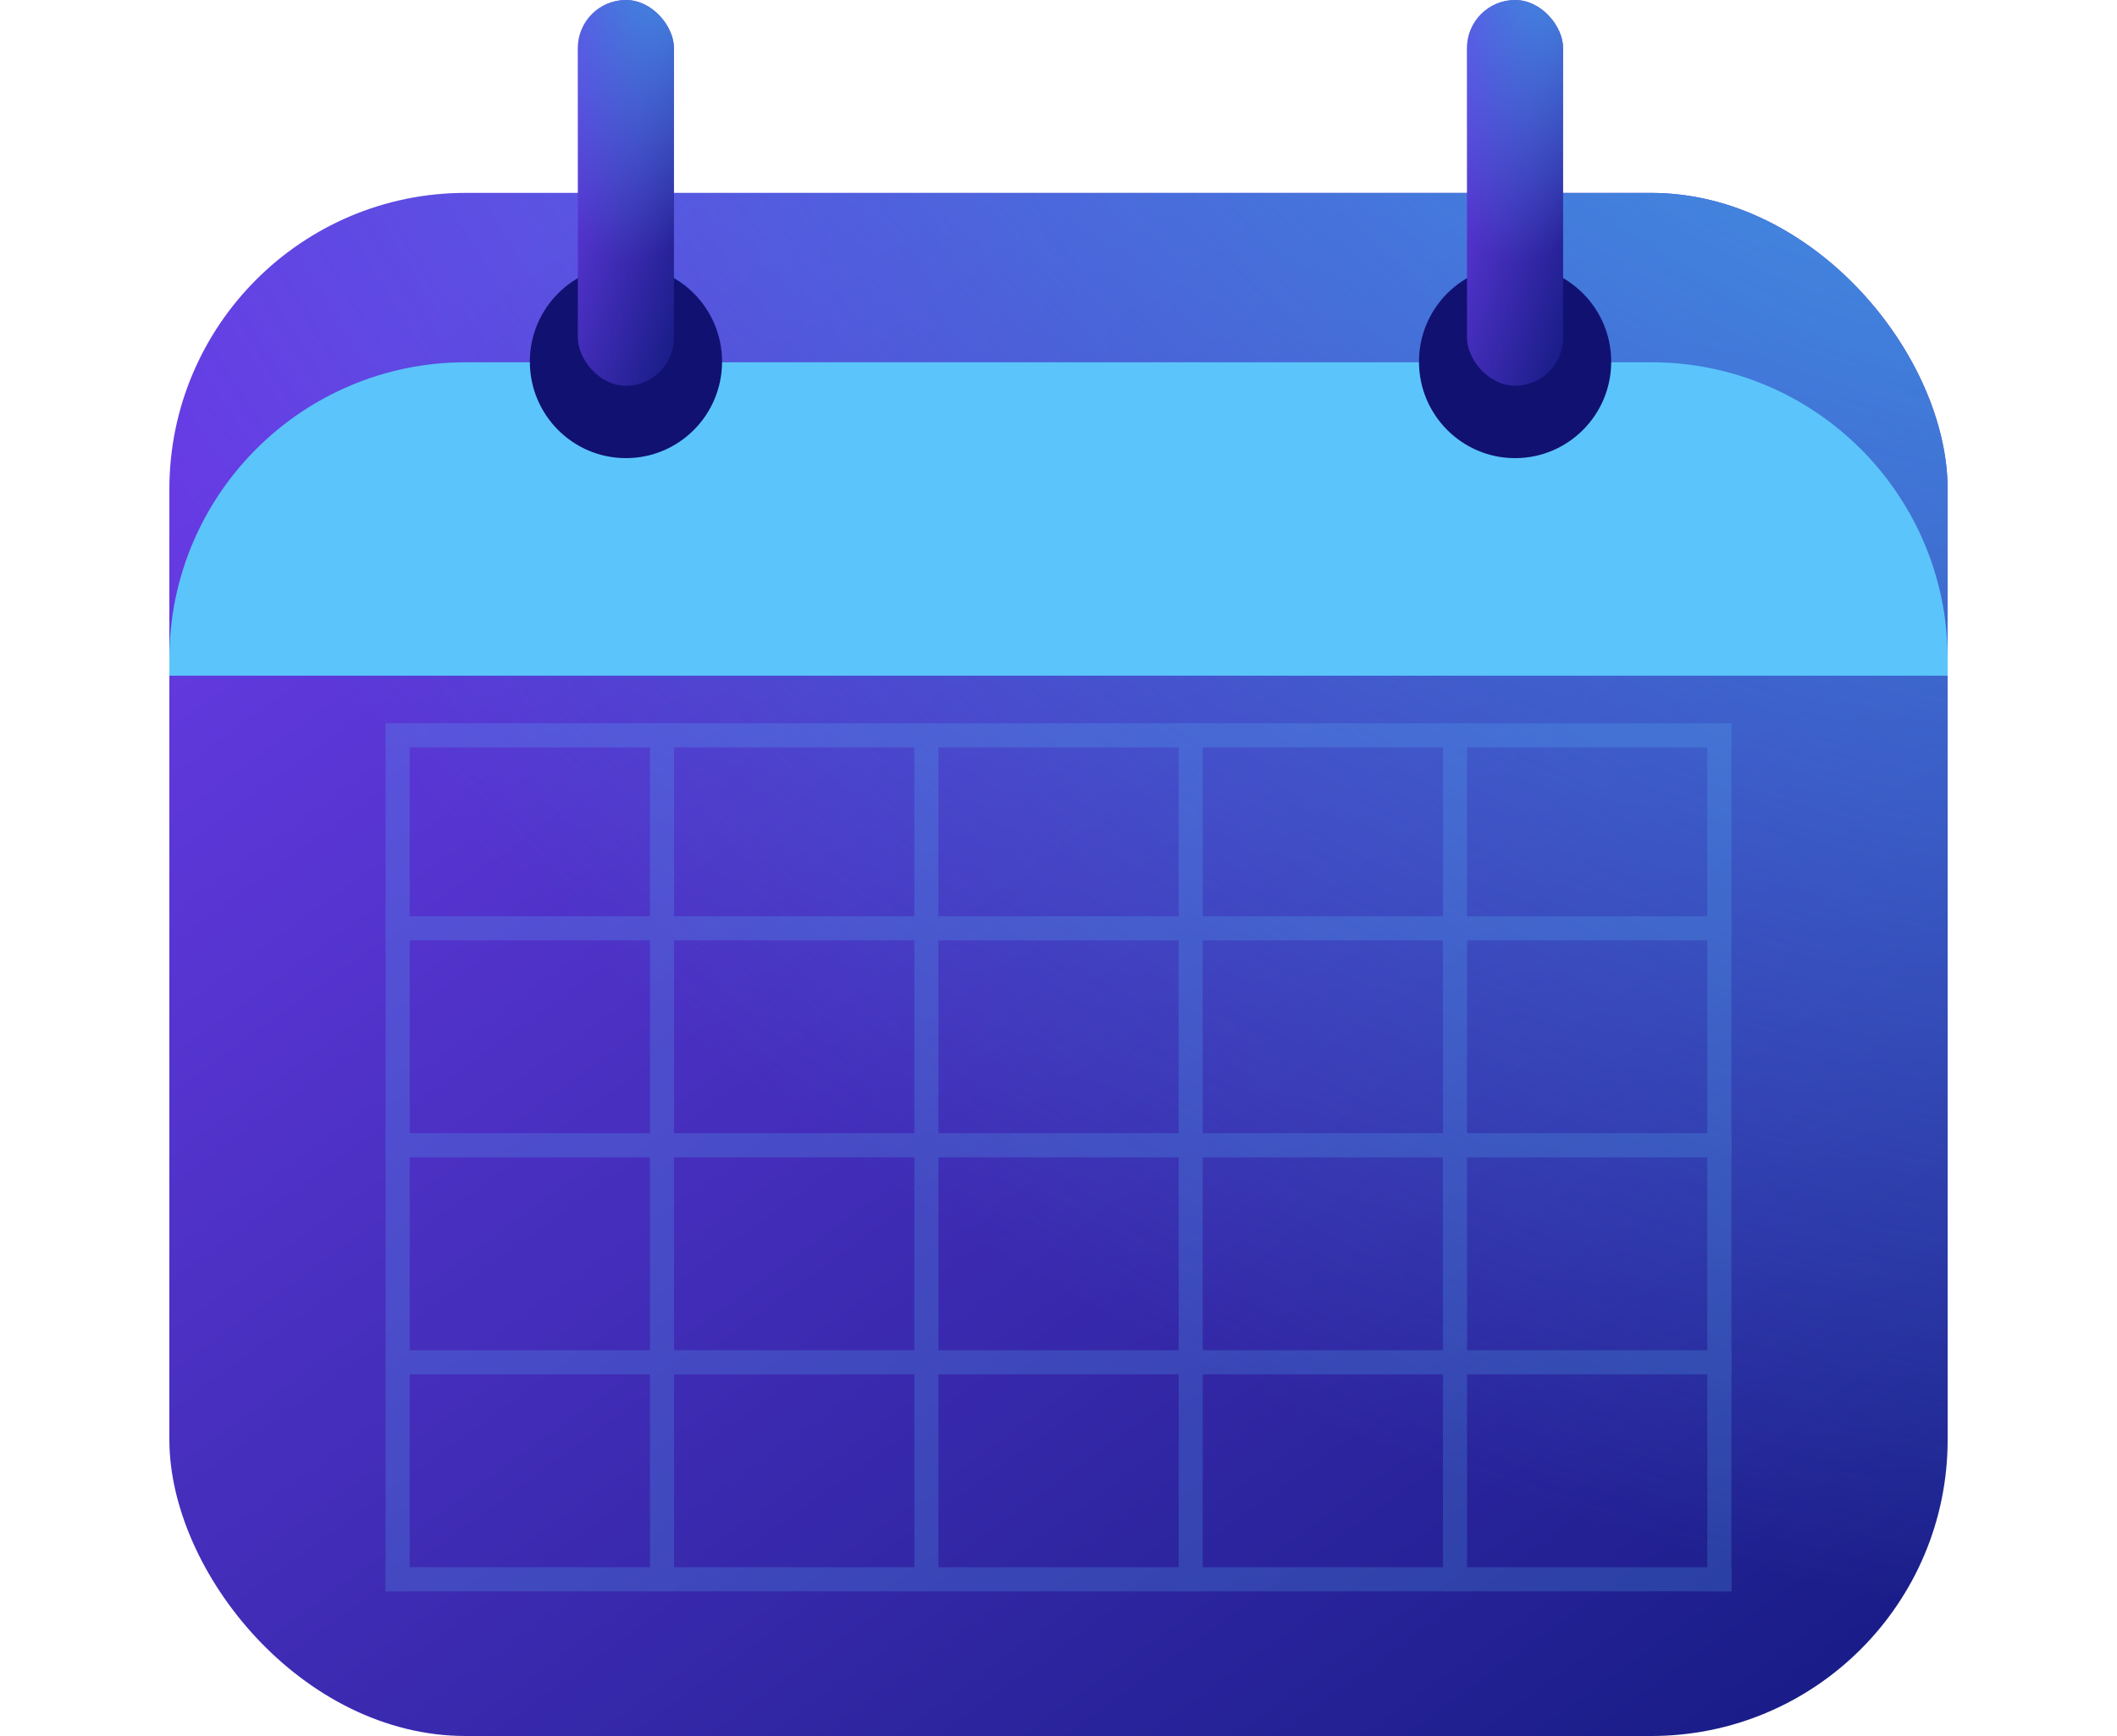 <svg width="50" height="41" viewBox="0 0 50 41" fill="none" xmlns="http://www.w3.org/2000/svg">
<rect x="4" y="4.556" width="42" height="36.444" rx="7" fill="url(#paint0_linear_1678_1276)"/>
<rect x="4" y="4.556" width="42" height="36.444" rx="7" fill="url(#paint1_radial_1678_1276)"/>
<g filter="url(#filter0_d_1678_1276)">
<path d="M4 11.556C4 7.69 7.134 4.556 11 4.556H39C42.866 4.556 46 7.69 46 11.556V11.958H4V11.556Z" fill="#5BC5FB"/>
</g>
<ellipse cx="14.784" cy="8.542" rx="2.27" ry="2.278" fill="#111172"/>
<rect x="13.648" width="2.27" height="9.111" rx="1.135" fill="url(#paint2_linear_1678_1276)"/>
<rect x="13.648" width="2.27" height="9.111" rx="1.135" fill="url(#paint3_radial_1678_1276)"/>
<ellipse cx="35.784" cy="8.542" rx="2.27" ry="2.278" fill="#111172"/>
<rect x="34.648" width="2.27" height="9.111" rx="1.135" fill="url(#paint4_linear_1678_1276)"/>
<rect x="34.648" width="2.27" height="9.111" rx="1.135" fill="url(#paint5_radial_1678_1276)"/>
<g opacity="0.2">
<rect x="9.108" y="17.083" width="0.568" height="20.5" fill="#5BC5FB"/>
<rect x="15.352" y="17.083" width="0.568" height="20.5" fill="#5BC5FB"/>
<rect x="21.595" y="17.083" width="0.568" height="20.5" fill="#5BC5FB"/>
<rect x="27.838" y="17.083" width="0.568" height="20.5" fill="#5BC5FB"/>
<rect x="34.081" y="17.083" width="0.568" height="20.5" fill="#5BC5FB"/>
<rect x="40.324" y="17.083" width="0.568" height="20.5" fill="#5BC5FB"/>
<rect x="40.893" y="21.639" width="0.569" height="31.784" transform="rotate(90 40.893 21.639)" fill="#5BC5FB"/>
<rect x="40.893" y="17.083" width="0.569" height="31.784" transform="rotate(90 40.893 17.083)" fill="#5BC5FB"/>
<rect x="40.893" y="26.764" width="0.569" height="31.784" transform="rotate(90 40.893 26.764)" fill="#5BC5FB"/>
<rect x="40.893" y="31.889" width="0.569" height="31.784" transform="rotate(90 40.893 31.889)" fill="#5BC5FB"/>
<rect x="40.893" y="37.014" width="0.569" height="31.784" transform="rotate(90 40.893 37.014)" fill="#5BC5FB"/>
</g>
<defs>
<filter id="filter0_d_1678_1276" x="0" y="4.556" width="50" height="15.403" filterUnits="userSpaceOnUse" color-interpolation-filters="sRGB">
<feFlood flood-opacity="0" result="BackgroundImageFix"/>
<feColorMatrix in="SourceAlpha" type="matrix" values="0 0 0 0 0 0 0 0 0 0 0 0 0 0 0 0 0 0 127 0" result="hardAlpha"/>
<feOffset dy="4"/>
<feGaussianBlur stdDeviation="2"/>
<feComposite in2="hardAlpha" operator="out"/>
<feColorMatrix type="matrix" values="0 0 0 0 0 0 0 0 0 0 0 0 0 0 0 0 0 0 0.25 0"/>
<feBlend mode="normal" in2="BackgroundImageFix" result="effect1_dropShadow_1678_1276"/>
<feBlend mode="normal" in="SourceGraphic" in2="effect1_dropShadow_1678_1276" result="shape"/>
</filter>
<linearGradient id="paint0_linear_1678_1276" x1="6.223" y1="10.161" x2="36.508" y2="51.955" gradientUnits="userSpaceOnUse">
<stop stop-color="#673BE4"/>
<stop offset="1" stop-color="#0F197C"/>
</linearGradient>
<radialGradient id="paint1_radial_1678_1276" cx="0" cy="0" r="1" gradientUnits="userSpaceOnUse" gradientTransform="translate(48.157 -9.937) rotate(122.973) scale(46.716 54.302)">
<stop offset="0.265" stop-color="#418EE1"/>
<stop offset="1" stop-color="#3E87DE" stop-opacity="0"/>
</radialGradient>
<linearGradient id="paint2_linear_1678_1276" x1="13.769" y1="1.401" x2="18.135" y2="2.704" gradientUnits="userSpaceOnUse">
<stop stop-color="#673BE4"/>
<stop offset="1" stop-color="#0F197C"/>
</linearGradient>
<radialGradient id="paint3_radial_1678_1276" cx="0" cy="0" r="1" gradientUnits="userSpaceOnUse" gradientTransform="translate(16.035 -3.623) rotate(97.985) scale(9.894 3.465)">
<stop offset="0.265" stop-color="#418EE1"/>
<stop offset="1" stop-color="#3E87DE" stop-opacity="0"/>
</radialGradient>
<linearGradient id="paint4_linear_1678_1276" x1="34.769" y1="1.401" x2="39.135" y2="2.704" gradientUnits="userSpaceOnUse">
<stop stop-color="#673BE4"/>
<stop offset="1" stop-color="#0F197C"/>
</linearGradient>
<radialGradient id="paint5_radial_1678_1276" cx="0" cy="0" r="1" gradientUnits="userSpaceOnUse" gradientTransform="translate(37.035 -3.623) rotate(97.985) scale(9.894 3.465)">
<stop offset="0.265" stop-color="#418EE1"/>
<stop offset="1" stop-color="#3E87DE" stop-opacity="0"/>
</radialGradient>
</defs>
</svg>
